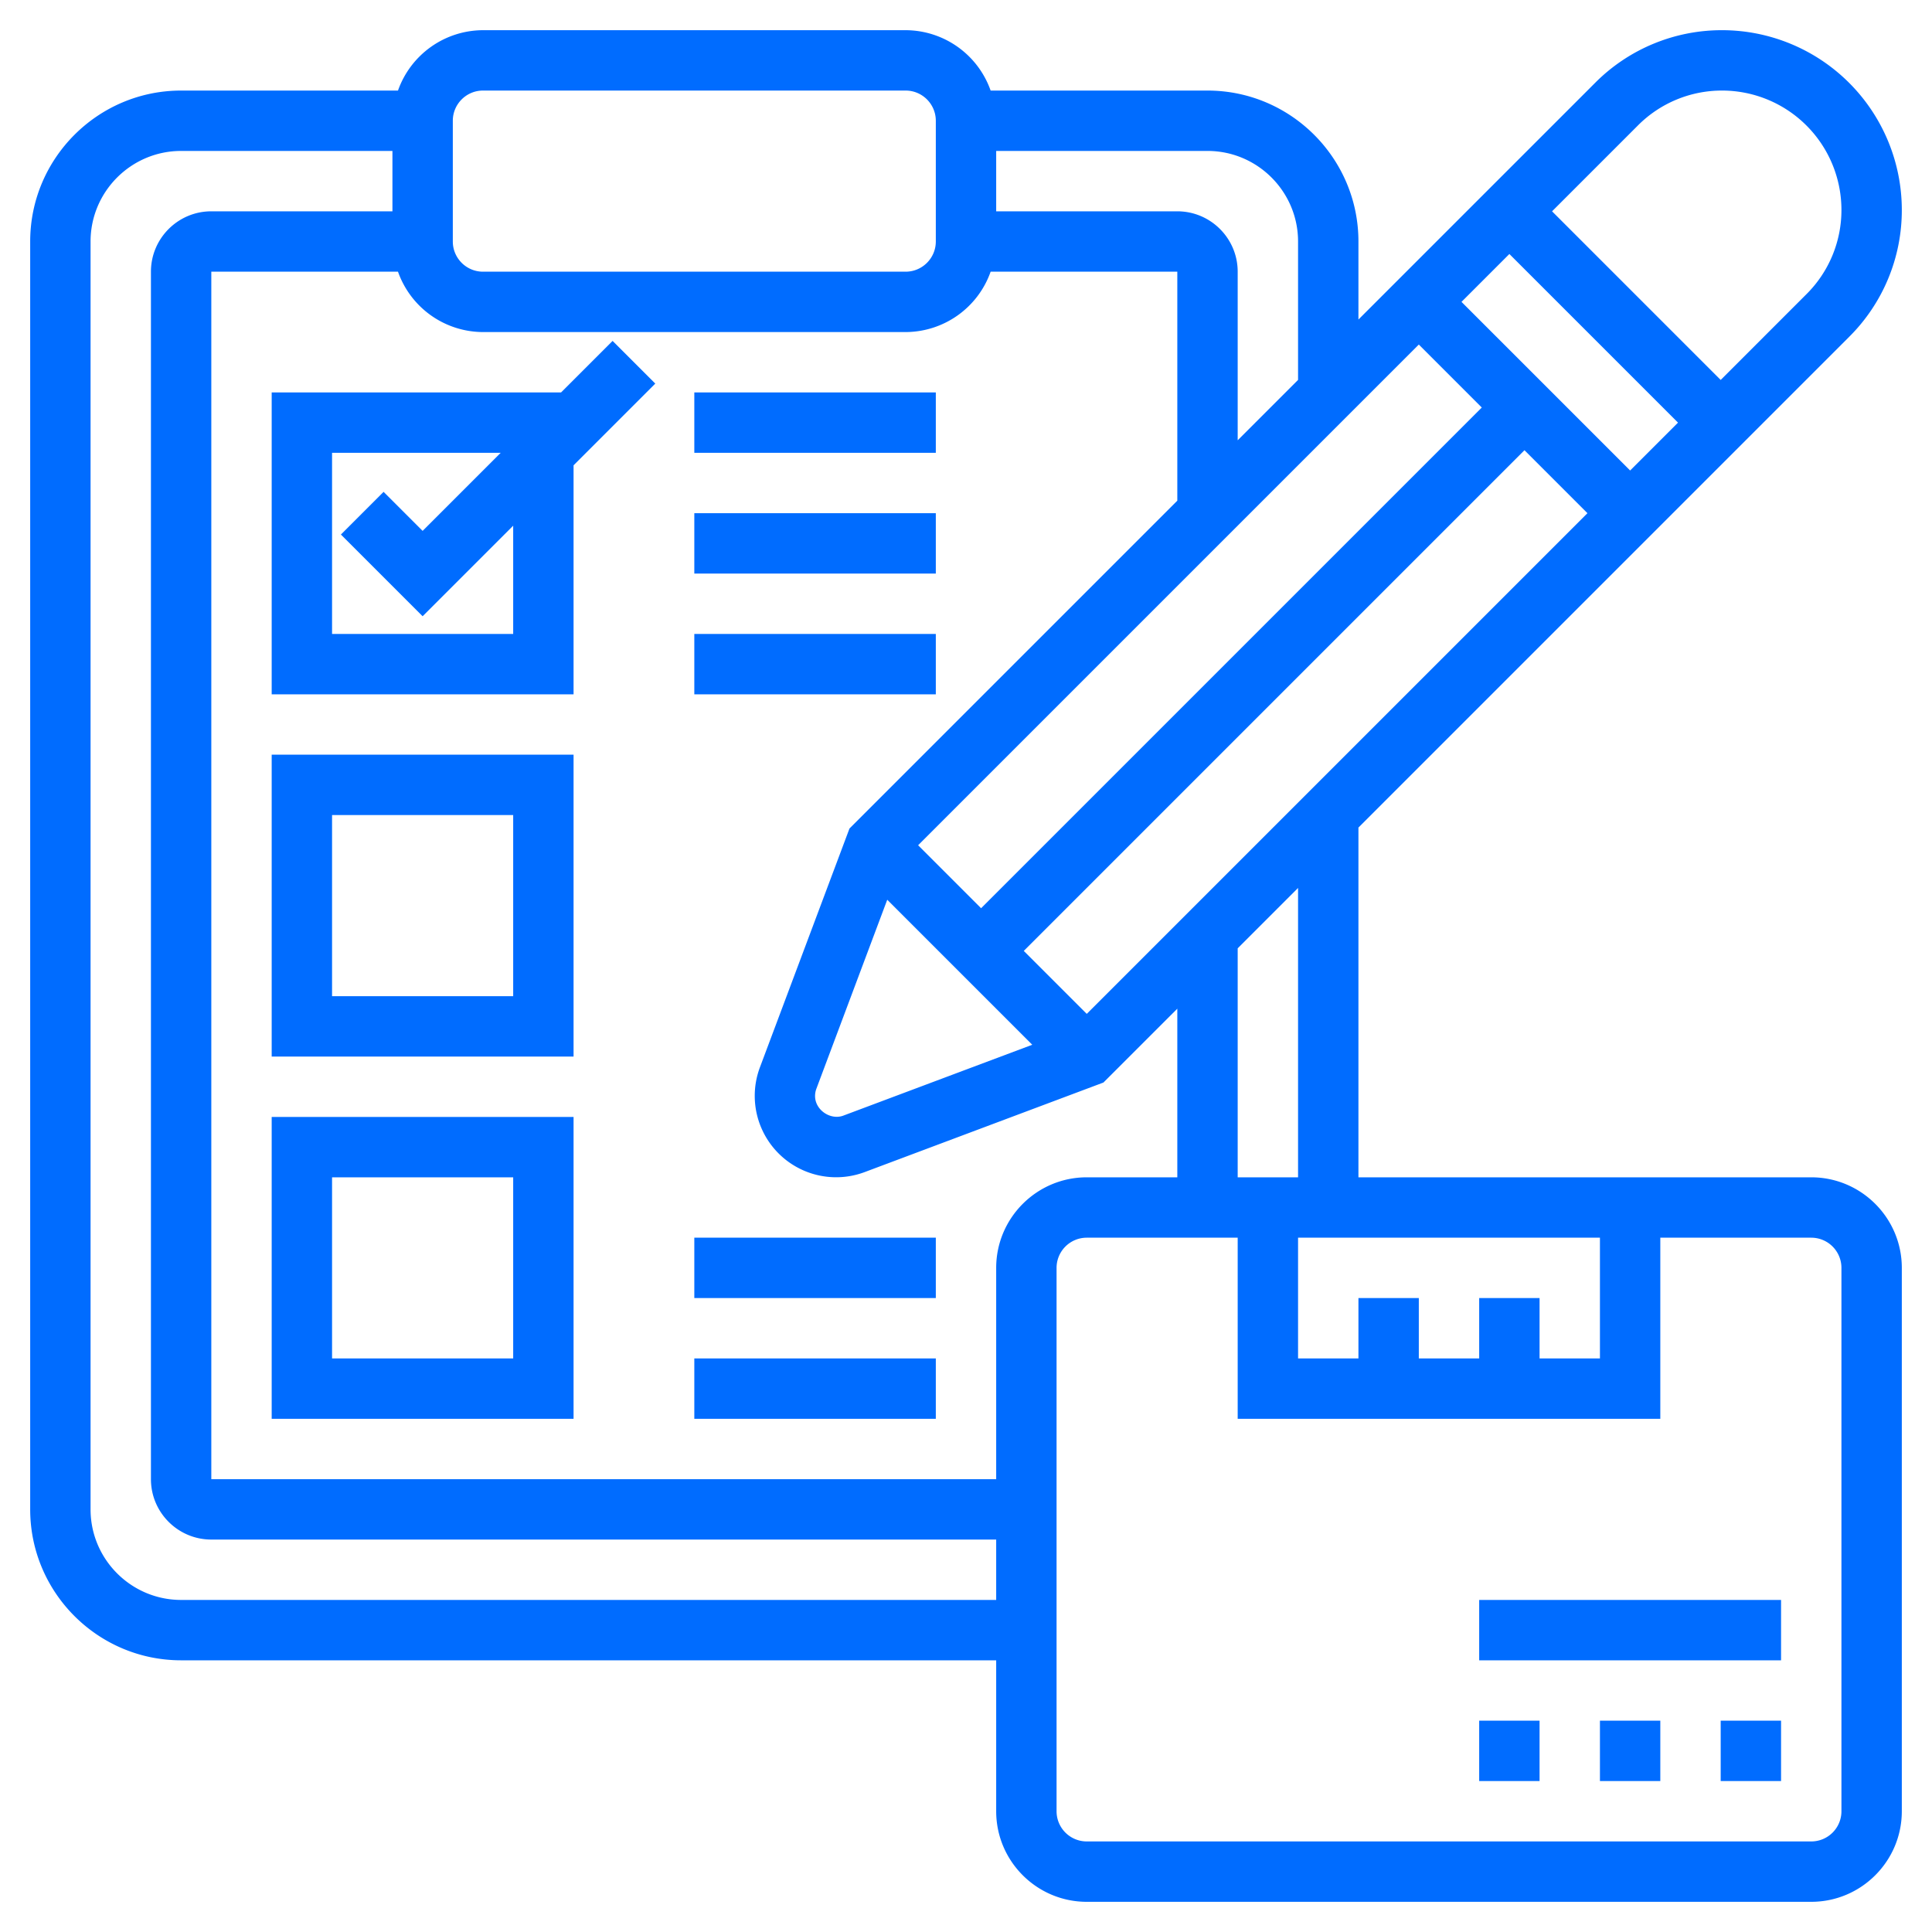 <svg xmlns="http://www.w3.org/2000/svg" version="1.1" xmlns:xlink="http://www.w3.org/1999/xlink" xmlns:svgjs="http://svgjs.com/svgjs" width="512" height="512" x="0" y="0" viewBox="0 0 64 64" style="enable-background:new 0 0 512 512" xml:space="preserve" class=""><g><path d="M60 39H45V27.414l16.257-16.257A5.91 5.91 0 0 0 63 6.95 5.957 5.957 0 0 0 57.05 1a5.914 5.914 0 0 0-4.207 1.742L45 10.585V8c0-2.757-2.243-5-5-5h-7.184A2.996 2.996 0 0 0 30 1H16a2.996 2.996 0 0 0-2.816 2H6C3.243 3 1 5.243 1 8v42c0 2.757 2.243 5 5 5h27v5c0 1.654 1.346 3 3 3h24c1.654 0 3-1.346 3-3V42c0-1.654-1.346-3-3-3zm-11 4v2h-2v-2h-2v2h-2v-4h10v4h-2v-2zm-16-1v7H7V9h6.184A2.996 2.996 0 0 0 16 11h14a2.996 2.996 0 0 0 2.816-2H39v7.586l-10.86 10.86-2.968 7.914a2.696 2.696 0 0 0 3.466 3.469l7.915-2.969L39 33.414V39h-3c-1.654 0-3 1.346-3 3zm3-8.414L33.914 31.5 50.5 14.914 52.586 17zm-6.609-3.781 4.804 4.804-6.26 2.348c-.424.157-.935-.185-.935-.65 0-.084.015-.165.044-.242zM48.414 10 50 8.414 55.586 14 54 15.586zm.672 3.5L32.5 30.086 30.414 28 47 11.414zM43 39h-2v-7.586l2-2zM54.257 4.157A3.924 3.924 0 0 1 57.05 3 3.955 3.955 0 0 1 61 6.95a3.924 3.924 0 0 1-1.157 2.793L57 12.586 51.414 7zM43 8v4.585l-2 2V9c0-1.103-.897-2-2-2h-6V5h7c1.654 0 3 1.346 3 3zM15 4c0-.551.448-1 1-1h14c.552 0 1 .449 1 1v4c0 .551-.448 1-1 1H16c-.552 0-1-.449-1-1zM6 53c-1.654 0-3-1.346-3-3V8c0-1.654 1.346-3 3-3h7v2H7c-1.103 0-2 .897-2 2v40c0 1.103.897 2 2 2h26v2zm55 7a1 1 0 0 1-1 1H36a1 1 0 0 1-1-1V42a1 1 0 0 1 1-1h5v6h14v-6h5a1 1 0 0 1 1 1z" fill="#006cff" data-original="#000000"></path><path d="M49 57h2v2h-2zM57 57h2v2h-2zM53 57h2v2h-2zM49 53h10v2H49zM20.293 11.293 18.586 13H9v10h10v-7.586l2.707-2.707zM17 21h-6v-6h5.586L14 17.586l-1.293-1.293-1.414 1.414L14 20.414l3-3zM9 35h10V25H9zm2-8h6v6h-6zM9 47h10V37H9zm2-8h6v6h-6zM23 13h8v2h-8zM23 17h8v2h-8zM23 21h8v2h-8zM23 41h8v2h-8zM23 45h8v2h-8z" fill="#006cff" data-original="#000000"></path></g></svg>